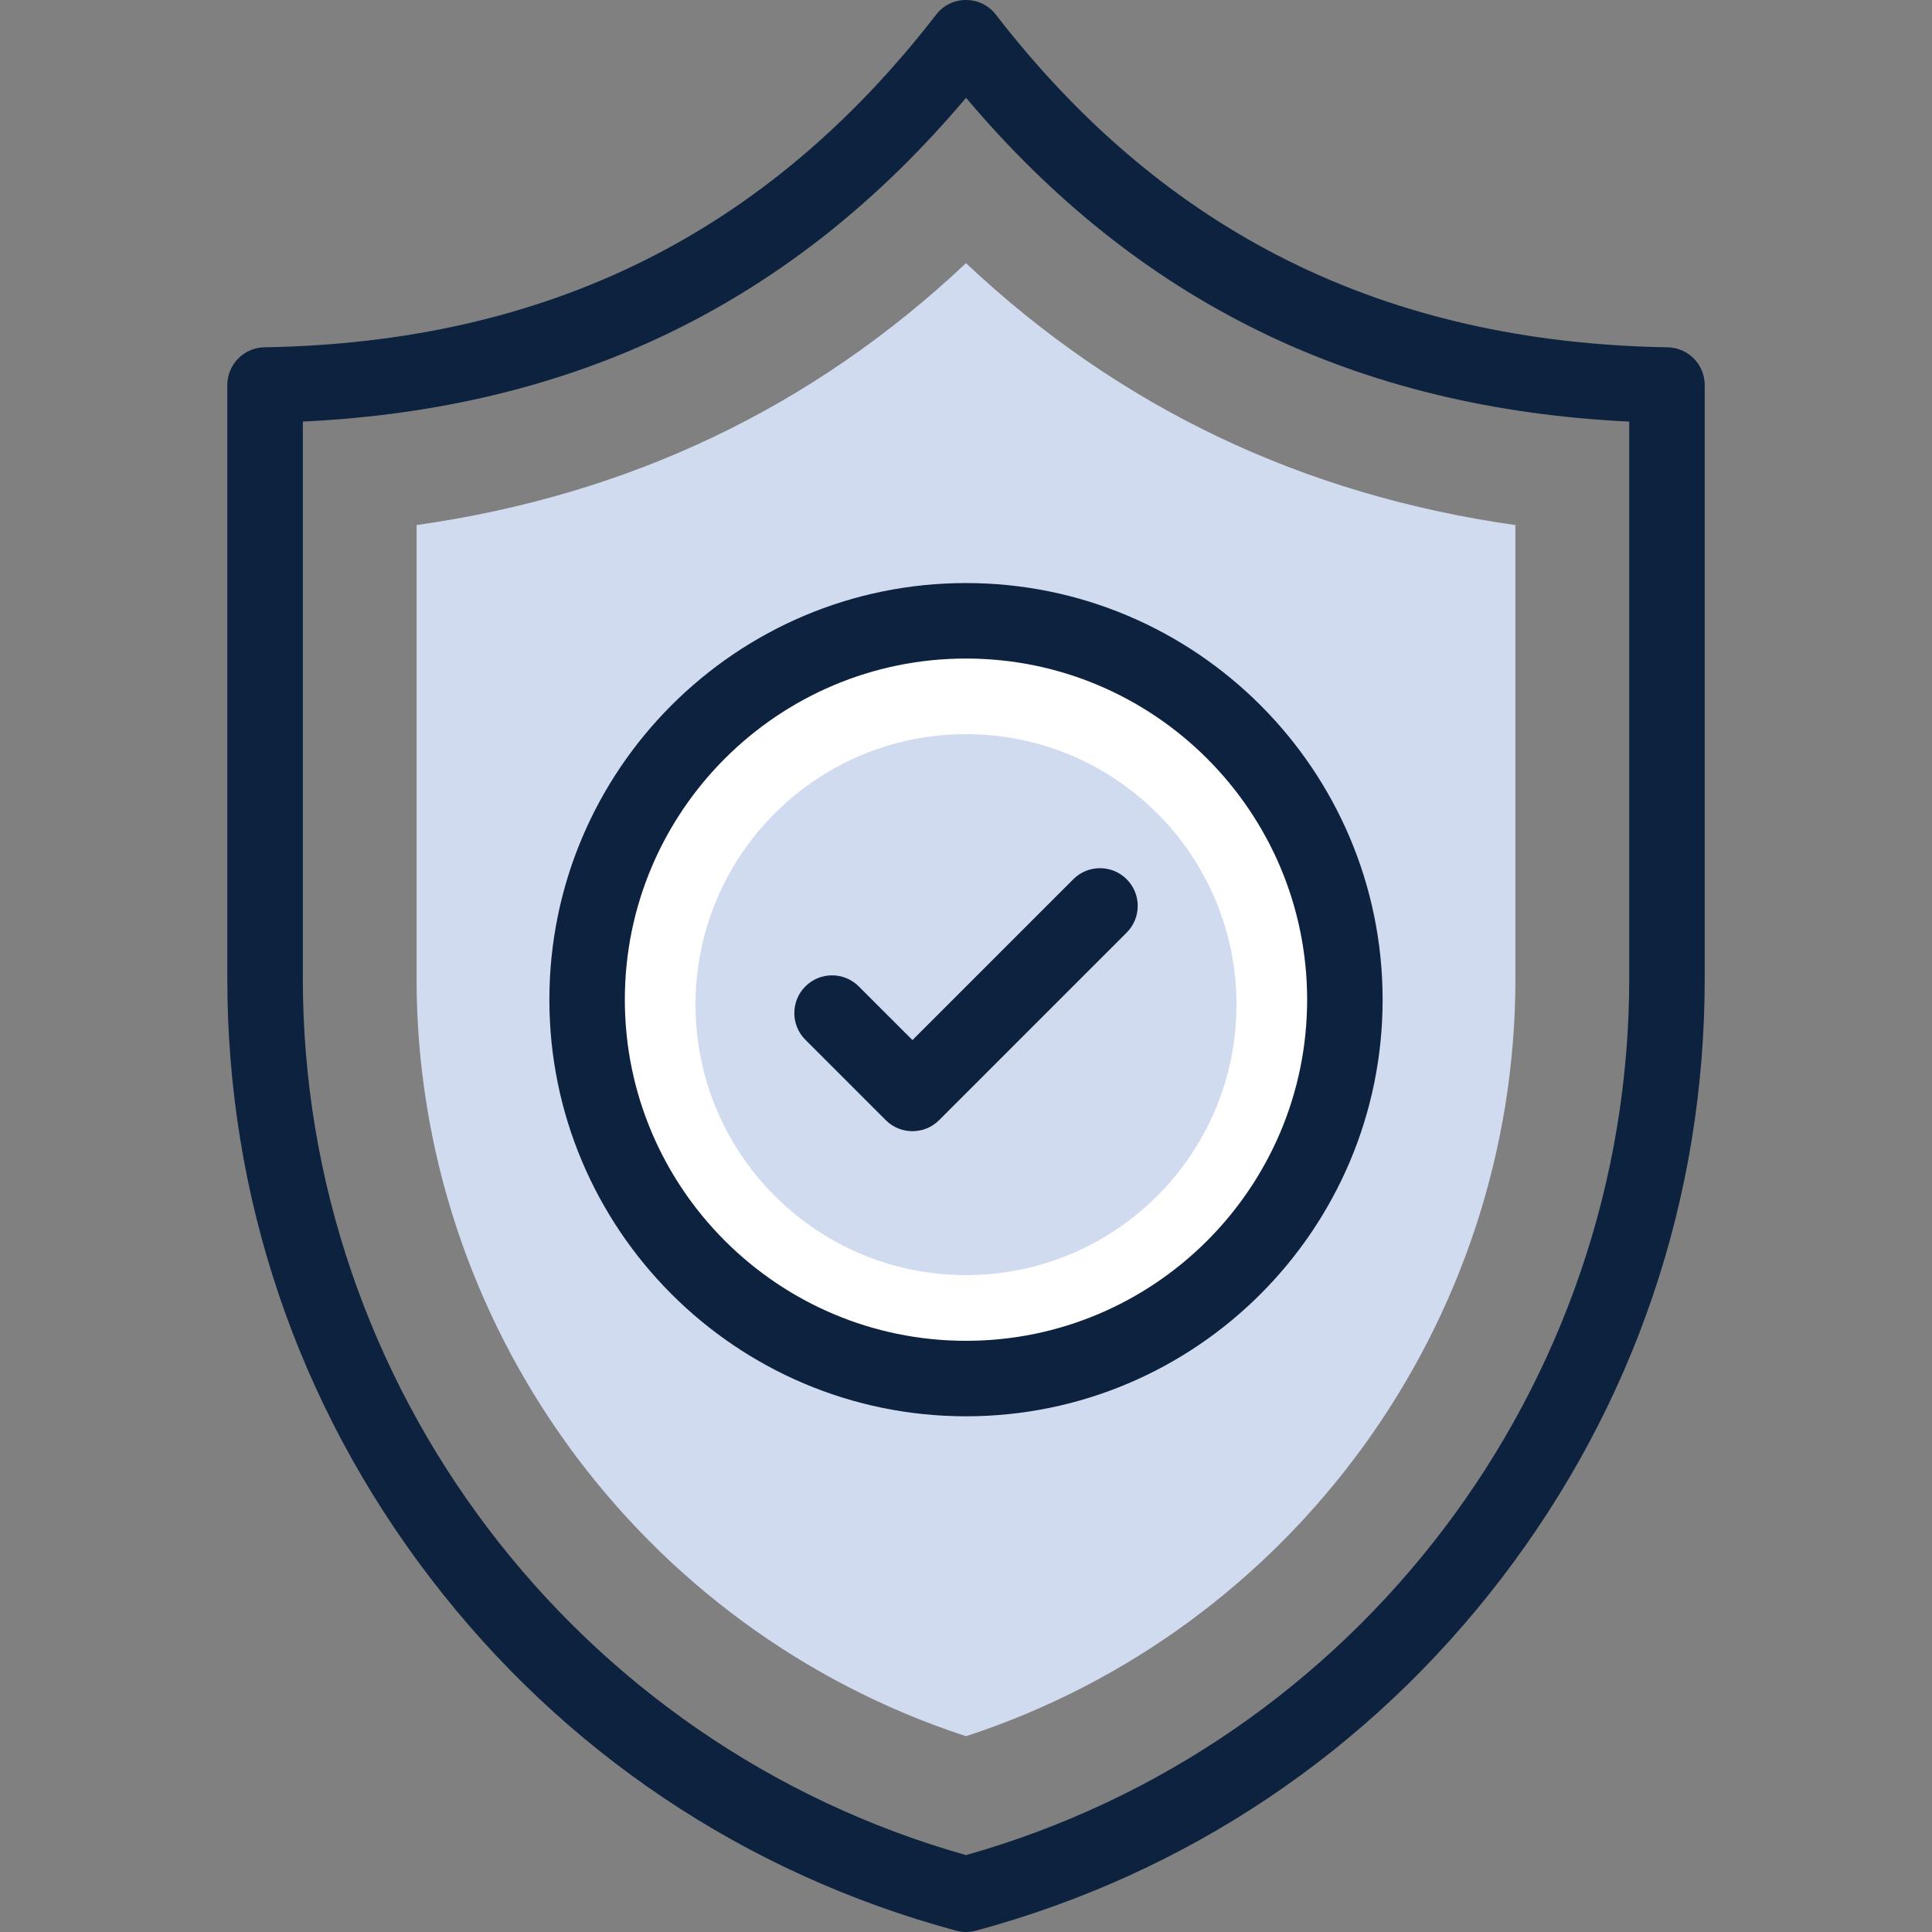 <svg fill="none" height="56" viewBox="0 0 56 56" width="56" xmlns="http://www.w3.org/2000/svg" xmlns:xlink="http://www.w3.org/1999/xlink"><rect x="0" y="0" width="56" height="56" fill="#808080" stroke="none"/><clipPath id="a"><path d="m0 0h56v56h-56z"/></clipPath><g clip-path="url(#a)"><path d="m28 50.324c-9.434-3.082-15.924-11.944-15.924-21.954v-13.15c6.16-.871 11.49-3.412 15.924-7.591 4.434 4.179 9.764 6.72 15.924 7.591v13.15c0 10.011-6.49 18.873-15.924 21.954z" fill="#fff"/><path d="m28 50.324c-9.434-3.082-15.924-11.944-15.924-21.954v-13.15c6.16-.871 11.49-3.412 15.924-7.591 4.434 4.179 9.764 6.72 15.924 7.591v13.15c0 10.011-6.49 18.873-15.924 21.954z" fill="#013bae" fill-opacity=".18"/><g fill="#fff"><circle cx="28" cy="29.12" r="10.08"/><circle cx="28" cy="29.12" r="10.08"/><circle cx="28" cy="29.12" r="7.84"/></g><circle cx="28" cy="29.12" fill="#013bae" fill-opacity=".18" r="7.84"/><path d="m24.891 28.591c-.427-.427-1.12-.427-1.547 0-.427.427-.427 1.12 0 1.547l2.33 2.33c.427.427 1.12.427 1.547 0l5.436-5.436c.427-.427.427-1.12 0-1.547-.427-.427-1.119-.427-1.547 0l-4.662 4.662z" fill="#0d223e"/><path d="m15.924 28.976c0 6.659 5.417 12.076 12.076 12.076 6.659 0 12.076-5.417 12.076-12.076s-5.417-12.076-12.076-12.076c-6.659 0-12.076 5.417-12.076 12.076zm21.964 0c0 5.453-4.436 9.888-9.888 9.888-5.452 0-9.889-4.436-9.889-9.888 0-5.453 4.436-9.888 9.889-9.888 5.452 0 9.888 4.436 9.888 9.888z" fill="#0d223e"/><path d="m48.336 10.067c-8.19-.14-14.559-3.294-19.471-9.643-.437-.565-1.292-.566-1.73 0-4.912 6.349-11.281 9.503-19.471 9.643-.597.01-1.075.497-1.075 1.094v17.208c0 6.336 2.036 12.345 5.888 17.376 3.852 5.031 9.121 8.564 15.238 10.217.182.049.38.052.571 0 6.117-1.653 11.386-5.186 15.238-10.217s5.888-11.04 5.888-17.376v-17.208c0-.597-.478-1.083-1.075-1.094zm-1.112 18.302c0 11.8-7.89 22.203-19.223 25.402-11.334-3.2-19.223-13.603-19.223-25.402v-16.149c7.918-.38 14.227-3.459 19.223-9.386 4.996 5.926 11.306 9.006 19.223 9.386z" fill="#0d223e"/></g></svg>
